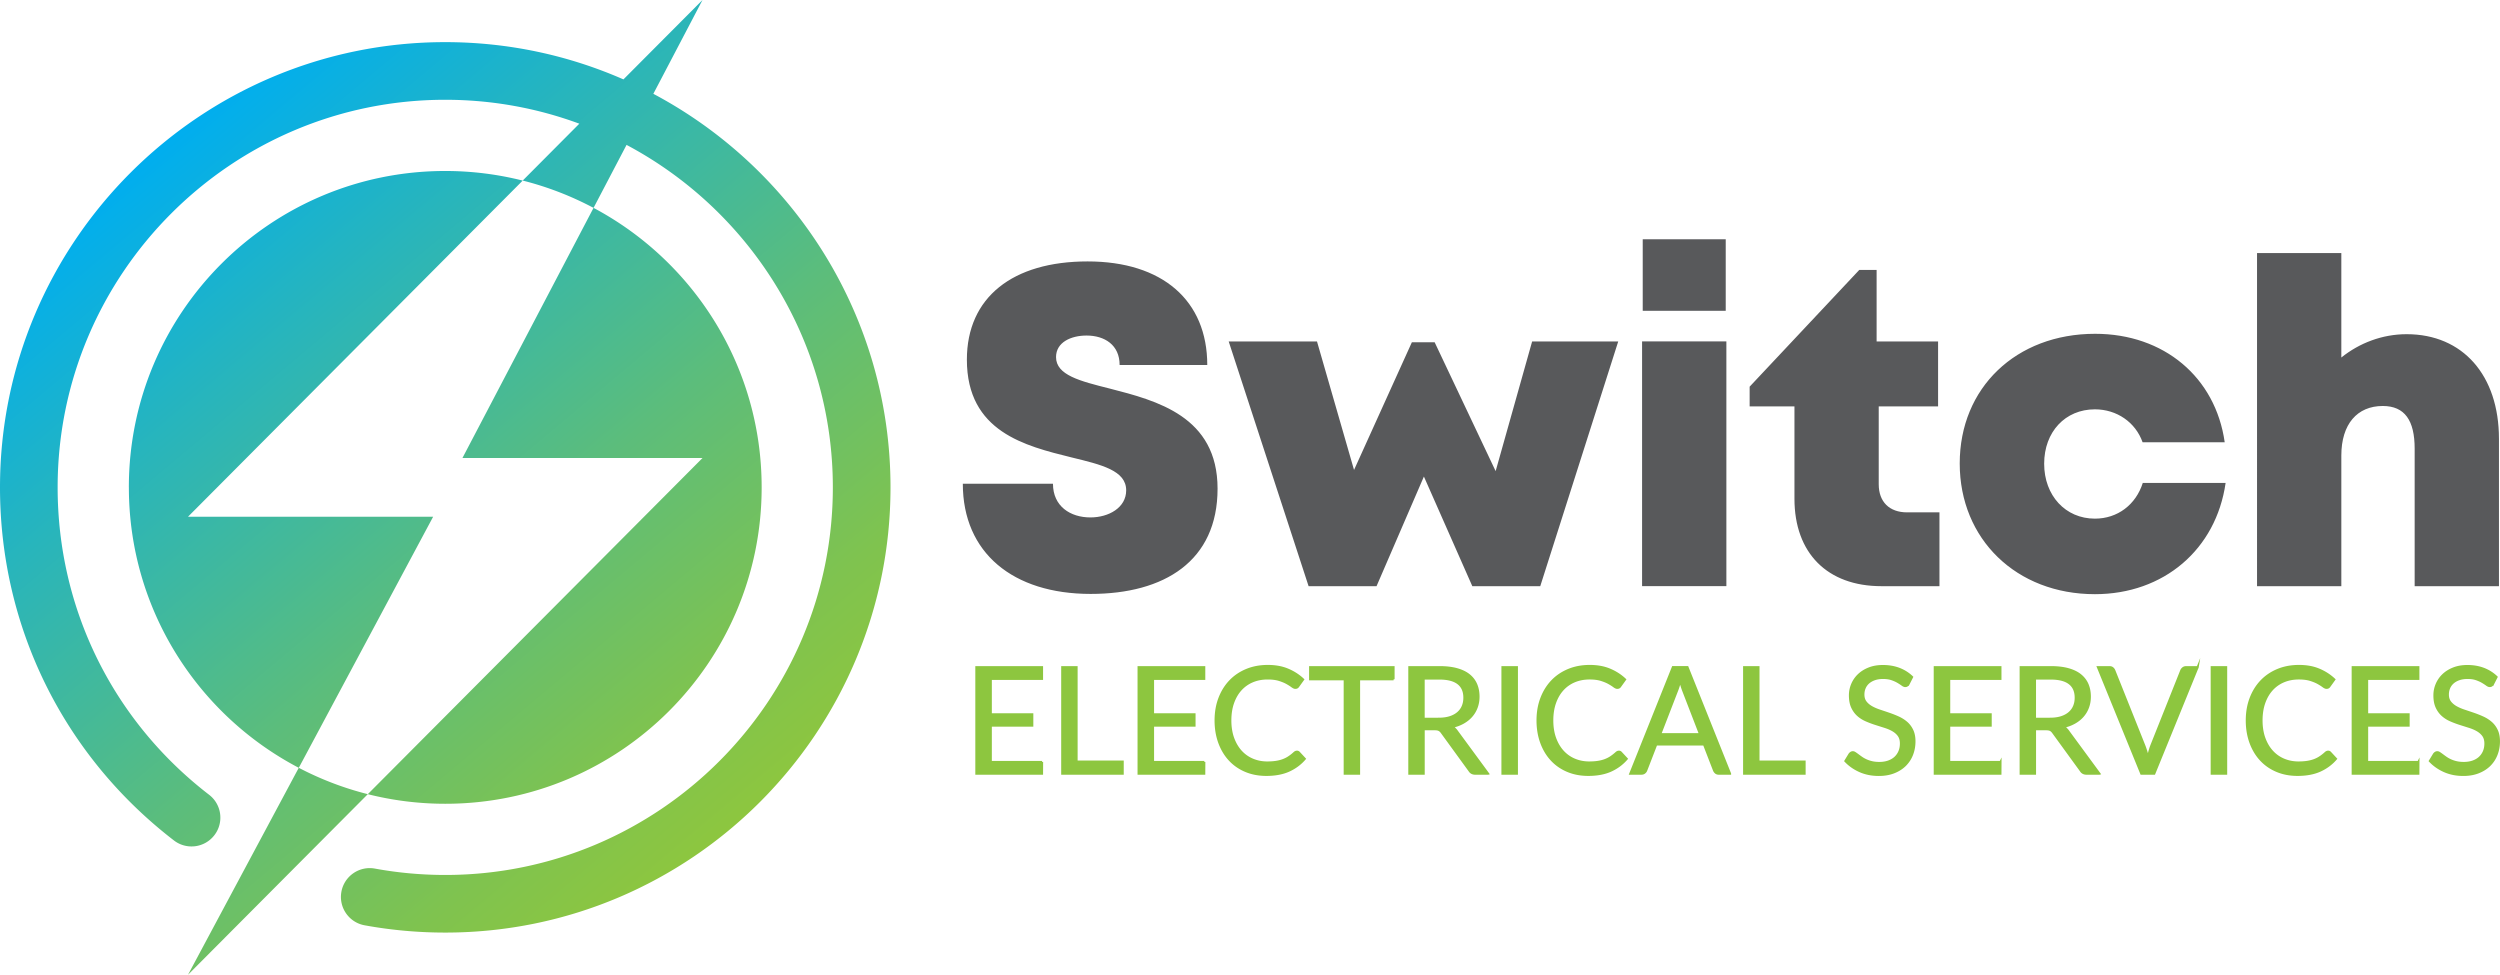 <svg xmlns="http://www.w3.org/2000/svg" data-name="Layer 2" viewBox="0 0 1075.65 419.4"><defs><linearGradient id="a" x1="68.48" y1="63.01" x2="314.65" y2="356.39" gradientUnits="userSpaceOnUse"><stop offset="0" stop-color="#00aeef"/><stop offset=".22" stop-color="#23b4c2"/><stop offset=".59" stop-color="#5cbd7b"/><stop offset=".86" stop-color="#7fc34f"/><stop offset="1" stop-color="#8dc63f"/></linearGradient></defs><g data-name="Layer 1"><path d="M414.26 208.13h38.79c0 9.75 7.52 14.5 16.1 14.5 7.88 0 15.4-4.19 15.4-11.65 0-8.56-10.63-11.04-23.62-14.2-19.73-4.9-44.92-10.95-44.92-42.02 0-26.88 19.75-42.28 51.94-42.28s51.49 16.8 51.49 44.57h-37.71c0-8.63-6.44-12.68-14.23-12.68-6.7 0-13.13 2.9-13.13 9.27 0 7.75 10.29 10.32 23.14 13.55 20.09 5.18 46.36 11.89 46.36 43.06s-22.91 45.29-54.61 45.29c-33.41 0-55-17.66-55-47.42Zm282-61.22-33.55 105.3h-29.23l-20.83-47.17-20.38 47.17h-29.23l-34.38-105.3h37.99l15.94 55.29 24.89-54.95h9.79l26.25 55.46 15.7-55.79h37.04Zm10.26-.01h36.27v105.3h-36.27V146.9Zm.28-43.96h35.71v30.78H706.8v-30.78Zm127.67 117.5v31.77h-24.95c-23.29 0-37.44-14.23-37.44-37.63v-39.73H752.8v-8.48l47.18-50.24h7.45v30.79h26.45v27.93h-25.54v33.51c0 7.54 4.55 12.09 12.2 12.09h13.92Zm66.87 35.21c-33.77 0-58.15-23.66-58.15-56.24s24.26-55.79 58.26-55.79c29.59 0 51.79 18.66 55.75 46.66h-35.33c-3.05-8.59-11.08-14.16-20.53-14.16-12.75 0-21.82 9.69-21.82 23.4s9.18 23.63 21.82 23.63c9.73 0 17.62-5.96 20.61-15.36h35.64c-4.1 28.59-26.6 47.86-56.25 47.86Zm173.86-66.85v63.41h-36.27v-59.19c0-12.14-4.27-18.34-13.73-18.34-10.97 0-17.82 7.79-17.82 21.3v56.23h-36.27V108.88h36.27v44.95c7.75-6.24 17.61-10.04 28.11-10.04 24.17 0 39.71 17.71 39.71 45Z" style="fill:#58595b;stroke-width:0"/><path d="m448.37 327.84-.03 5.05h-28.25v-45.84h28.25v5.06H426.3v15.23h17.85v4.86H426.3v15.64h22.07Zm34.68-.16v5.21h-26.01v-45.84h6.17v40.63h19.83Zm35.12.16-.03 5.05h-28.25v-45.84h28.25v5.06H496.1v15.23h17.85v4.86H496.1v15.64h22.07Zm39.87-4.42c.34 0 .64.14.9.42l2.46 2.65c-1.88 2.18-4.15 3.87-6.83 5.09-2.68 1.21-5.91 1.82-9.71 1.82-3.29 0-6.27-.57-8.96-1.71-2.69-1.14-4.98-2.74-6.88-4.8-1.9-2.06-3.37-4.53-4.42-7.41-1.04-2.88-1.57-6.05-1.57-9.5s.54-6.62 1.63-9.5c1.09-2.88 2.62-5.35 4.59-7.42 1.97-2.07 4.34-3.67 7.09-4.81 2.75-1.14 5.79-1.71 9.12-1.71s6.14.52 8.64 1.57c2.49 1.04 4.69 2.46 6.59 4.25l-2.05 2.85c-.13.21-.29.39-.5.53-.2.14-.48.21-.82.21-.38 0-.85-.21-1.41-.63-.55-.42-1.28-.88-2.18-1.39-.9-.51-2.02-.97-3.36-1.39-1.34-.42-3-.63-4.96-.63-2.37 0-4.53.41-6.49 1.23-1.96.82-3.65 2.01-5.07 3.57-1.42 1.56-2.52 3.46-3.31 5.7s-1.18 4.77-1.18 7.58.41 5.41 1.23 7.65c.82 2.24 1.94 4.13 3.36 5.68 1.42 1.55 3.09 2.72 5.02 3.53 1.93.81 4.02 1.22 6.25 1.22 1.36 0 2.6-.08 3.69-.24s2.11-.41 3.04-.75c.93-.34 1.79-.77 2.59-1.3a18.7 18.7 0 0 0 2.38-1.87c.36-.32.72-.48 1.09-.48Zm41.55-31.16h-14.84v40.63h-6.17v-40.63H563.7v-5.21h35.89v5.21Zm40.66 40.63h-5.5c-1.13 0-1.96-.44-2.49-1.31l-11.9-16.38c-.36-.51-.75-.88-1.17-1.1s-1.06-.34-1.94-.34h-4.7v19.13h-6.17v-45.84h12.96c2.9 0 5.41.29 7.52.88s3.86 1.43 5.23 2.54c1.38 1.11 2.39 2.45 3.06 4.02.66 1.57.99 3.32.99 5.26 0 1.62-.26 3.14-.77 4.54-.51 1.41-1.25 2.67-2.22 3.79-.97 1.12-2.15 2.07-3.55 2.86s-2.98 1.39-4.75 1.79c.79.45 1.47 1.1 2.05 1.95l13.37 18.2Zm-21.18-23.64c1.79 0 3.37-.22 4.75-.65 1.38-.44 2.53-1.06 3.46-1.86.93-.8 1.63-1.75 2.09-2.86.47-1.11.7-2.33.7-3.68 0-2.73-.9-4.79-2.69-6.17-1.79-1.39-4.48-2.08-8.06-2.08h-6.78v17.31h6.53Zm33.59 23.64h-6.21v-45.84h6.21v45.84Zm43.9-9.47c.34 0 .64.14.9.42l2.46 2.65c-1.88 2.18-4.15 3.87-6.83 5.09-2.68 1.21-5.91 1.82-9.71 1.82-3.29 0-6.27-.57-8.96-1.71-2.69-1.14-4.98-2.74-6.88-4.8-1.9-2.06-3.37-4.53-4.42-7.41-1.04-2.88-1.57-6.05-1.57-9.5s.54-6.62 1.63-9.5c1.09-2.88 2.62-5.35 4.59-7.42 1.97-2.07 4.34-3.67 7.09-4.81 2.75-1.14 5.79-1.71 9.12-1.71s6.14.52 8.64 1.57c2.49 1.04 4.69 2.46 6.59 4.25l-2.05 2.85c-.13.21-.29.39-.5.53-.2.14-.48.21-.82.21-.38 0-.85-.21-1.41-.63-.55-.42-1.28-.88-2.18-1.39-.9-.51-2.02-.97-3.36-1.39-1.34-.42-3-.63-4.96-.63-2.37 0-4.53.41-6.49 1.23-1.96.82-3.65 2.01-5.07 3.57-1.42 1.56-2.52 3.46-3.31 5.7s-1.18 4.77-1.18 7.58.41 5.41 1.23 7.65c.82 2.24 1.94 4.13 3.36 5.68 1.42 1.55 3.09 2.72 5.02 3.53 1.93.81 4.02 1.22 6.25 1.22 1.36 0 2.6-.08 3.69-.24s2.11-.41 3.04-.75c.93-.34 1.79-.77 2.59-1.3s1.59-1.15 2.38-1.87c.36-.32.72-.48 1.09-.48Zm47.82 9.47h-4.8c-.55 0-1-.14-1.34-.42-.34-.28-.6-.63-.77-1.06l-4.29-11.07h-20.57l-4.29 11.07c-.13.38-.37.73-.73 1.02-.36.3-.81.45-1.34.45h-4.8l18.33-45.84h6.27l18.33 45.84Zm-12.93-17.02-7.2-18.65c-.21-.55-.44-1.2-.67-1.93s-.46-1.52-.67-2.35c-.45 1.73-.91 3.17-1.38 4.32l-7.2 18.62h17.11Zm44.99 11.81v5.21h-26.01v-45.84h6.17v40.63h19.83Zm44.75-33.46c-.19.32-.4.56-.62.72-.22.16-.5.24-.82.24-.36 0-.79-.18-1.28-.54-.49-.36-1.1-.76-1.84-1.2-.74-.44-1.62-.84-2.66-1.2s-2.29-.55-3.76-.55c-1.39 0-2.61.19-3.66.56s-1.94.88-2.66 1.52c-.71.64-1.25 1.39-1.61 2.26-.36.86-.54 1.8-.54 2.8 0 1.28.31 2.34.94 3.18.63.84 1.46 1.56 2.49 2.16 1.03.6 2.21 1.11 3.52 1.55s2.66.89 4.03 1.36c1.38.47 2.72 1 4.03 1.59 1.31.59 2.48 1.33 3.52 2.22 1.04.9 1.87 2 2.49 3.3.63 1.3.95 2.9.95 4.8 0 2-.34 3.89-1.02 5.65-.68 1.76-1.68 3.29-2.99 4.59s-2.92 2.32-4.83 3.07c-1.91.75-4.08 1.12-6.51 1.12-2.99 0-5.69-.54-8.13-1.62-2.43-1.08-4.51-2.53-6.24-4.37l1.79-2.94c.17-.24.38-.43.62-.59s.52-.24.82-.24c.28 0 .59.11.94.34s.75.51 1.2.85.96.71 1.54 1.12c.58.4 1.23.78 1.97 1.12.74.34 1.57.63 2.51.85.94.22 1.99.34 3.17.34 1.47 0 2.78-.2 3.94-.61 1.15-.4 2.13-.97 2.93-1.71s1.41-1.62 1.84-2.64c.43-1.02.64-2.16.64-3.42 0-1.39-.32-2.52-.94-3.41-.63-.89-1.46-1.62-2.48-2.22-1.02-.6-2.2-1.1-3.52-1.52-1.32-.42-2.67-.84-4.03-1.28a41.63 41.63 0 0 1-4.03-1.52c-1.32-.58-2.49-1.32-3.52-2.24-1.02-.92-1.85-2.06-2.48-3.44s-.94-3.07-.94-5.1c0-1.62.31-3.19.94-4.7a12.1 12.1 0 0 1 2.75-4.03c1.21-1.17 2.69-2.11 4.45-2.81 1.76-.71 3.78-1.06 6.06-1.06 2.56 0 4.89.41 6.99 1.21 2.1.81 3.95 1.98 5.55 3.52l-1.5 2.94Zm39.54 33.62-.03 5.05h-28.25v-45.84h28.25v5.06h-22.04v15.23h17.85v4.86h-17.85v15.64h22.07Zm42.55 5.05h-5.5c-1.13 0-1.96-.44-2.49-1.31l-11.9-16.38c-.36-.51-.75-.88-1.17-1.1s-1.06-.34-1.94-.34h-4.7v19.13h-6.17v-45.84h12.96c2.9 0 5.41.29 7.52.88s3.86 1.43 5.23 2.54 2.39 2.45 3.06 4.02c.66 1.57.99 3.32.99 5.26 0 1.62-.26 3.14-.77 4.54-.51 1.41-1.25 2.67-2.22 3.79-.97 1.12-2.15 2.07-3.55 2.86s-2.98 1.39-4.75 1.79c.79.45 1.47 1.1 2.05 1.95l13.37 18.2Zm-21.18-23.64c1.79 0 3.37-.22 4.75-.65 1.38-.44 2.53-1.06 3.46-1.86.93-.8 1.63-1.75 2.09-2.86.47-1.11.7-2.33.7-3.68 0-2.73-.9-4.79-2.69-6.17-1.79-1.39-4.48-2.08-8.06-2.08h-6.78v17.31h6.53Zm63.47-22.2-18.68 45.84h-5.57l-18.68-45.84h4.96c.55 0 1 .14 1.34.42.34.28.6.63.77 1.06l12.92 32.34c.28.73.55 1.51.82 2.37.27.85.51 1.75.72 2.69.21-.94.44-1.83.67-2.69.24-.85.49-1.64.77-2.37l12.89-32.34c.13-.36.38-.7.75-1.01.37-.31.83-.46 1.36-.46h4.96Zm12.25 45.84h-6.21v-45.84h6.21v45.84Zm43.9-9.47c.34 0 .64.14.9.42l2.46 2.65c-1.88 2.18-4.15 3.87-6.83 5.09-2.68 1.21-5.91 1.82-9.71 1.82-3.29 0-6.27-.57-8.96-1.71-2.69-1.14-4.98-2.74-6.88-4.8-1.9-2.06-3.37-4.53-4.42-7.41-1.04-2.88-1.57-6.05-1.57-9.5s.54-6.62 1.63-9.5c1.09-2.88 2.62-5.35 4.59-7.42 1.97-2.07 4.34-3.67 7.09-4.81 2.75-1.14 5.79-1.71 9.12-1.71s6.14.52 8.64 1.57c2.49 1.04 4.69 2.46 6.59 4.25l-2.05 2.85c-.13.21-.29.39-.5.53-.2.14-.48.21-.82.21-.38 0-.85-.21-1.41-.63-.55-.42-1.28-.88-2.18-1.39-.9-.51-2.02-.97-3.36-1.39-1.34-.42-3-.63-4.96-.63-2.37 0-4.53.41-6.49 1.23-1.96.82-3.65 2.01-5.07 3.57-1.42 1.56-2.52 3.46-3.31 5.7s-1.18 4.77-1.18 7.58.41 5.41 1.23 7.65c.82 2.24 1.94 4.13 3.36 5.68 1.42 1.55 3.09 2.72 5.02 3.53 1.93.81 4.02 1.22 6.25 1.22 1.36 0 2.6-.08 3.69-.24s2.11-.41 3.04-.75c.93-.34 1.79-.77 2.59-1.3a18.7 18.7 0 0 0 2.38-1.87c.36-.32.72-.48 1.09-.48Zm38.83 4.42-.03 5.05h-28.25v-45.84h28.25v5.06h-22.04v15.23h17.85v4.86h-17.85v15.64h22.07Zm32.12-33.62c-.19.32-.4.56-.62.72-.22.16-.5.24-.82.24-.36 0-.79-.18-1.28-.54-.49-.36-1.1-.76-1.84-1.2-.74-.44-1.62-.84-2.66-1.2s-2.29-.55-3.76-.55c-1.39 0-2.61.19-3.66.56-1.06.37-1.94.88-2.66 1.52-.71.64-1.25 1.39-1.61 2.26-.36.86-.54 1.8-.54 2.8 0 1.28.31 2.34.94 3.18.63.84 1.46 1.56 2.49 2.16 1.03.6 2.21 1.11 3.52 1.55s2.66.89 4.03 1.36c1.38.47 2.72 1 4.03 1.59s2.48 1.33 3.52 2.22 1.87 2 2.49 3.3c.63 1.3.95 2.9.95 4.8 0 2-.34 3.89-1.02 5.65-.68 1.76-1.68 3.29-2.99 4.59-1.31 1.3-2.92 2.32-4.83 3.07-1.91.75-4.08 1.12-6.51 1.12-2.99 0-5.69-.54-8.13-1.62-2.43-1.08-4.51-2.53-6.24-4.37l1.79-2.94c.17-.24.38-.43.62-.59s.52-.24.82-.24c.28 0 .59.11.94.34s.75.51 1.2.85.96.71 1.54 1.12c.58.4 1.23.78 1.97 1.12.74.34 1.57.63 2.51.85.94.22 1.99.34 3.17.34 1.47 0 2.78-.2 3.94-.61 1.15-.4 2.13-.97 2.93-1.71.8-.74 1.41-1.62 1.84-2.64.43-1.02.64-2.16.64-3.42 0-1.39-.32-2.52-.94-3.41-.63-.89-1.46-1.62-2.48-2.22-1.02-.6-2.2-1.1-3.52-1.52-1.32-.42-2.67-.84-4.03-1.28a41.63 41.63 0 0 1-4.03-1.52c-1.32-.58-2.49-1.32-3.52-2.24-1.02-.92-1.85-2.06-2.48-3.44-.63-1.38-.94-3.07-.94-5.1 0-1.62.31-3.19.94-4.7a12.1 12.1 0 0 1 2.75-4.03c1.21-1.17 2.69-2.11 4.45-2.81 1.76-.71 3.78-1.06 6.06-1.06 2.56 0 4.89.41 6.99 1.21 2.1.81 3.95 1.98 5.55 3.52l-1.5 2.94Z" style="fill:#8dc63f;stroke:#8dc63f;stroke-miterlimit:10;stroke-width:.9px"/><path d="M55.44 209.7c0-75.18 60.95-136.13 136.13-136.13 11.5 0 22.66 1.44 33.33 4.13L80.88 222.34h105.48l-57.81 108.02c-43.44-22.74-73.1-68.22-73.1-120.65ZM255.38 89.44l-56.41 107.62h103.3L158.25 341.7c10.67 2.69 21.83 4.13 33.33 4.13 75.18 0 136.13-60.95 136.13-136.13 0-52.12-29.31-97.38-72.33-120.26Zm25.72-49.06L302.26 0l-34.02 34.16c-23.49-10.3-49.42-16.03-76.67-16.03C85.94 18.13 0 104.07 0 209.7c0 59.95 27.28 115.32 74.85 151.92 5.43 4.18 13.22 3.16 17.39-2.27 4.18-5.43 3.16-13.22-2.27-17.39C48.55 310.09 24.8 261.89 24.8 209.7c0-91.95 74.81-166.77 166.77-166.77 20.27 0 39.7 3.64 57.69 10.29L224.9 77.69c10.72 2.7 20.93 6.68 30.48 11.75l14.2-27.1c52.75 28.04 88.76 83.57 88.76 147.36 0 91.95-74.81 166.76-166.76 166.76-10.17 0-20.35-.92-30.26-2.74-6.74-1.24-13.2 3.23-14.43 9.96-1.23 6.74 3.23 13.2 9.96 14.43 11.38 2.09 23.07 3.14 34.73 3.14 105.63 0 191.57-85.94 191.57-191.57 0-73.31-41.4-137.13-102.05-169.32ZM128.55 330.35 80.89 419.4l77.36-77.7a135.36 135.36 0 0 1-29.7-11.35Z" style="stroke-width:0;fill:url(#a)"/></g></svg>